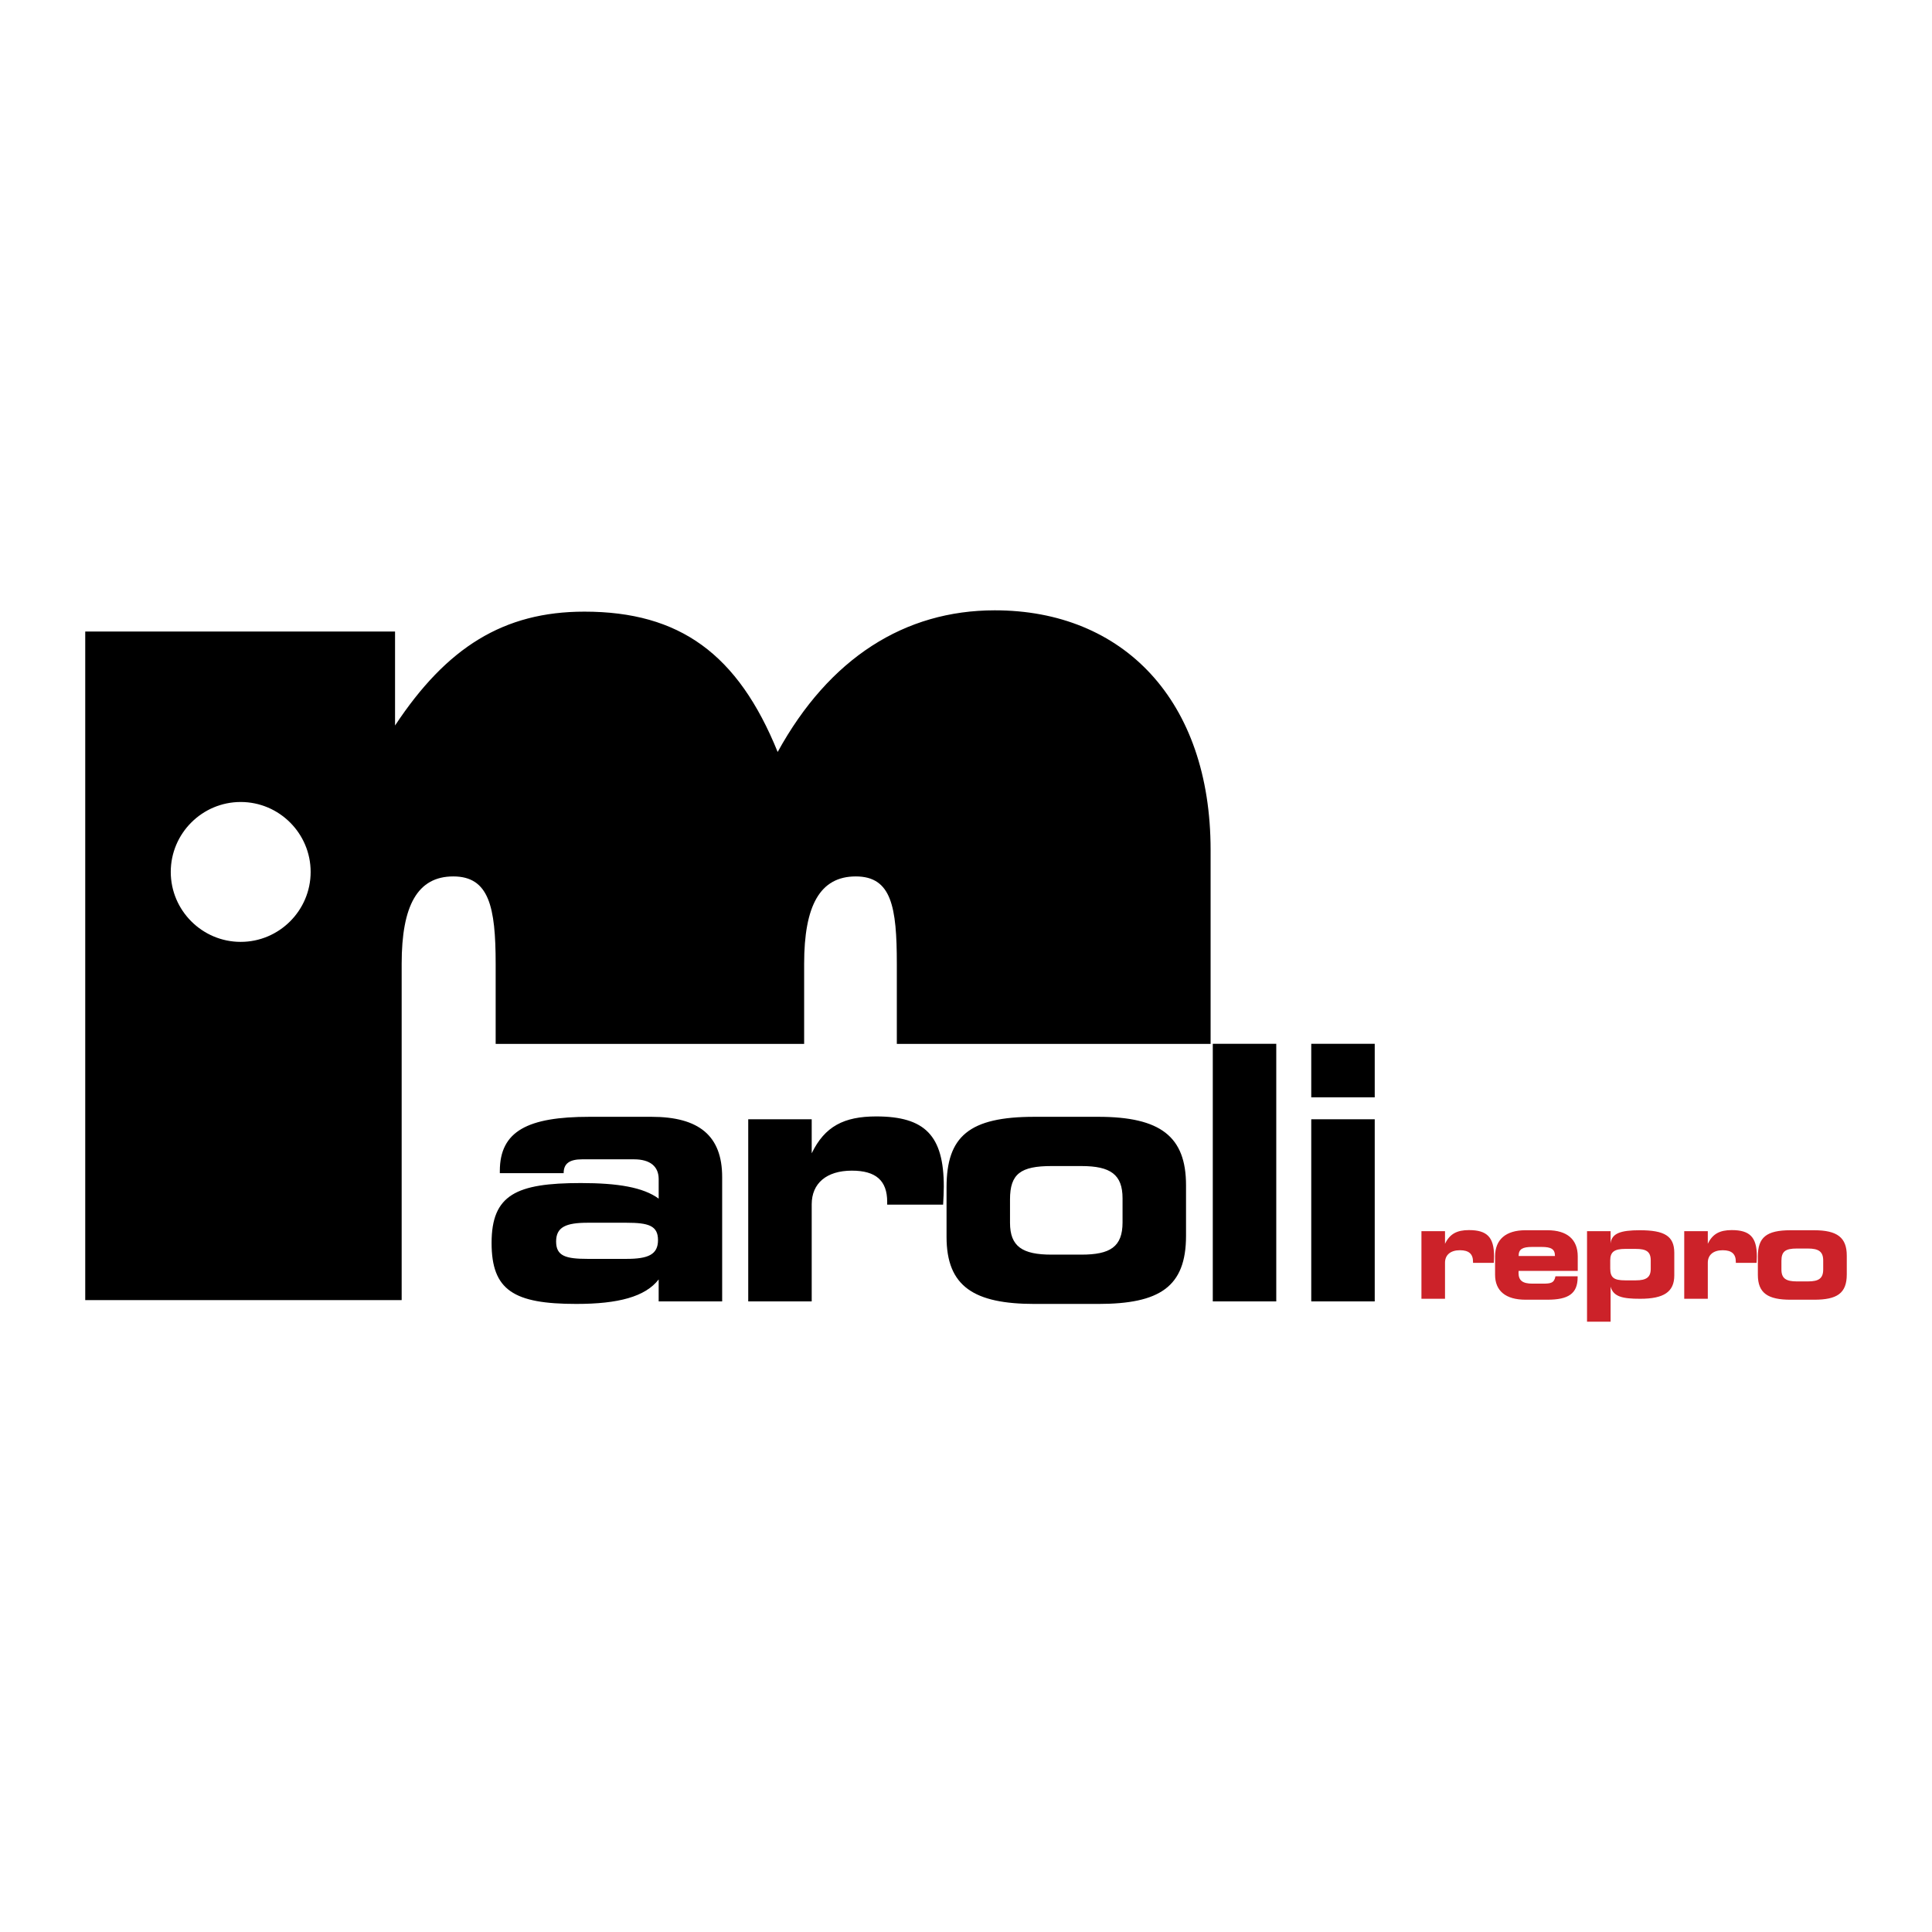 <svg xmlns="http://www.w3.org/2000/svg" width="2500" height="2500" viewBox="0 0 192.756 192.756"><g fill-rule="evenodd" clip-rule="evenodd"><path fill="#fff" d="M0 0h192.756v192.756H0V0z"/><path d="M72.05 129.841v-12.408c0-4.101-2.293-6.009-7.052-6.009h-6.195c-6.127 0-8.935 1.414-8.935 5.408v.212h6.367c0-.954.582-1.379 1.848-1.379h5.169c1.609 0 2.465.707 2.465 1.98v1.943c-1.541-1.131-4.074-1.555-7.771-1.555-6.436 0-8.9 1.166-8.9 5.974 0 4.737 2.225 6.086 8.455 6.086 4.176 0 6.88-.713 8.215-2.444v2.191h6.334v.001zm-9.55-7.848c2.191 0 3.149.283 3.149 1.732s-.992 1.873-3.149 1.873h-3.868c-2.191 0-3.149-.283-3.149-1.732s.992-1.873 3.149-1.873H62.5zM80.984 115.064v-3.394h-6.333v18.17h6.333v-9.686c0-2.086 1.472-3.358 4.005-3.358 2.396 0 3.526.989 3.526 3.11v.283h5.58c.034-.637.068-1.237.068-1.803 0-5.091-1.883-7-6.743-7-3.218.002-5.135.992-6.436 3.678zM103.234 130.094h6.333c6.127 0 8.763-1.702 8.763-6.793v-5.055c0-4.843-2.533-6.822-8.763-6.822H103.2c-6.504 0-8.763 1.944-8.763 7.034v4.949c0 4.948 2.739 6.687 8.797 6.687zm1.678-4.919c-2.91 0-4.143-.813-4.143-3.182v-2.333c0-2.546 1.062-3.323 4.143-3.323h2.978c2.91 0 4.107.849 4.107 3.217v2.404c0 2.438-1.232 3.217-4.107 3.217h-2.978zM127.333 129.841v-25.699H121v25.699h6.333zM137.157 129.841v-18.17h-6.333v18.17h6.333zm0-20.362v-5.338h-6.333v5.338h6.333z"/><path d="M144.169 124.093v-1.26h-2.352v6.746h2.352v-3.596c0-.774.546-1.247 1.486-1.247.89 0 1.31.367 1.31 1.155v.104h2.071c.013-.236.025-.459.025-.669 0-1.891-.699-2.599-2.504-2.599-1.194.002-1.906.369-2.388 1.366zM151.515 125.313v-.026c0-.669.406-.879 1.334-.879h.966c.929 0 1.322.21 1.322.879v.026h-3.622zm3.673 2.022c-.127.695-.496.734-1.296.734h-.992c-.979 0-1.397-.302-1.397-1.089 0-.053.013-.118.013-.184h5.896v-1.444c0-1.692-1.055-2.611-3.024-2.611h-2.198c-1.958 0-3.025.932-3.025 2.611v1.838c0 1.588 1.043 2.482 3.038 2.482h2.186c2.084 0 3.012-.605 3.012-2.233v-.104h-2.213zM162.14 124.604h1.067c1.029 0 1.487.263 1.487 1.146v.845c0 .842-.445 1.146-1.487 1.146h-1.067c-1.119 0-1.487-.277-1.487-1.186v-.817c-.001-.844.432-1.134 1.487-1.134zm-1.45 3.768c.279.997 1.182 1.207 2.948 1.207 2.364 0 3.406-.683 3.406-2.338v-2.24c0-1.695-.991-2.26-3.444-2.26-1.894 0-2.809.302-2.91 1.326v-1.234h-2.352v9.031h2.352v-3.492zM170.388 124.093v-1.26h-2.352v6.746h2.352v-3.596c0-.774.547-1.247 1.486-1.247.891 0 1.31.367 1.31 1.155v.104h2.071c.013-.236.025-.459.025-.669 0-1.891-.699-2.599-2.504-2.599-1.194.002-1.906.369-2.388 1.366zM178.648 129.673H181c2.274 0 3.253-.632 3.253-2.521v-1.877c0-1.798-.94-2.533-3.253-2.533h-2.364c-2.415 0-3.254.722-3.254 2.611v1.838c0 1.836 1.017 2.482 3.266 2.482zm.623-1.826c-1.081 0-1.538-.302-1.538-1.182v-.866c0-.944.395-1.233 1.538-1.233h1.105c1.08 0 1.525.315 1.525 1.194v.893c0 .905-.458 1.194-1.525 1.194h-1.105z" fill="#cc2229"/><path d="M8.504 129.711h31.57V96.159c0-5.812 1.585-8.718 5.151-8.718s4.227 3.038 4.227 8.718v7.989h30.777v-7.989c0-5.812 1.585-8.718 5.152-8.718s4.095 3.038 4.095 8.718v7.989h31.306V84.8c0-14.926-8.718-23.908-21.531-23.908-8.982 0-16.511 4.755-21.663 14.133-3.963-9.774-9.775-14.001-19.285-14.001-8.058 0-13.738 3.566-18.889 11.36v-9.378H8.504v66.705zm15.511-49.696c3.843 0 6.978 3.134 6.978 6.978 0 3.843-3.135 6.978-6.978 6.978s-6.978-3.135-6.978-6.978c0-3.844 3.134-6.978 6.978-6.978z"/></g></svg>
